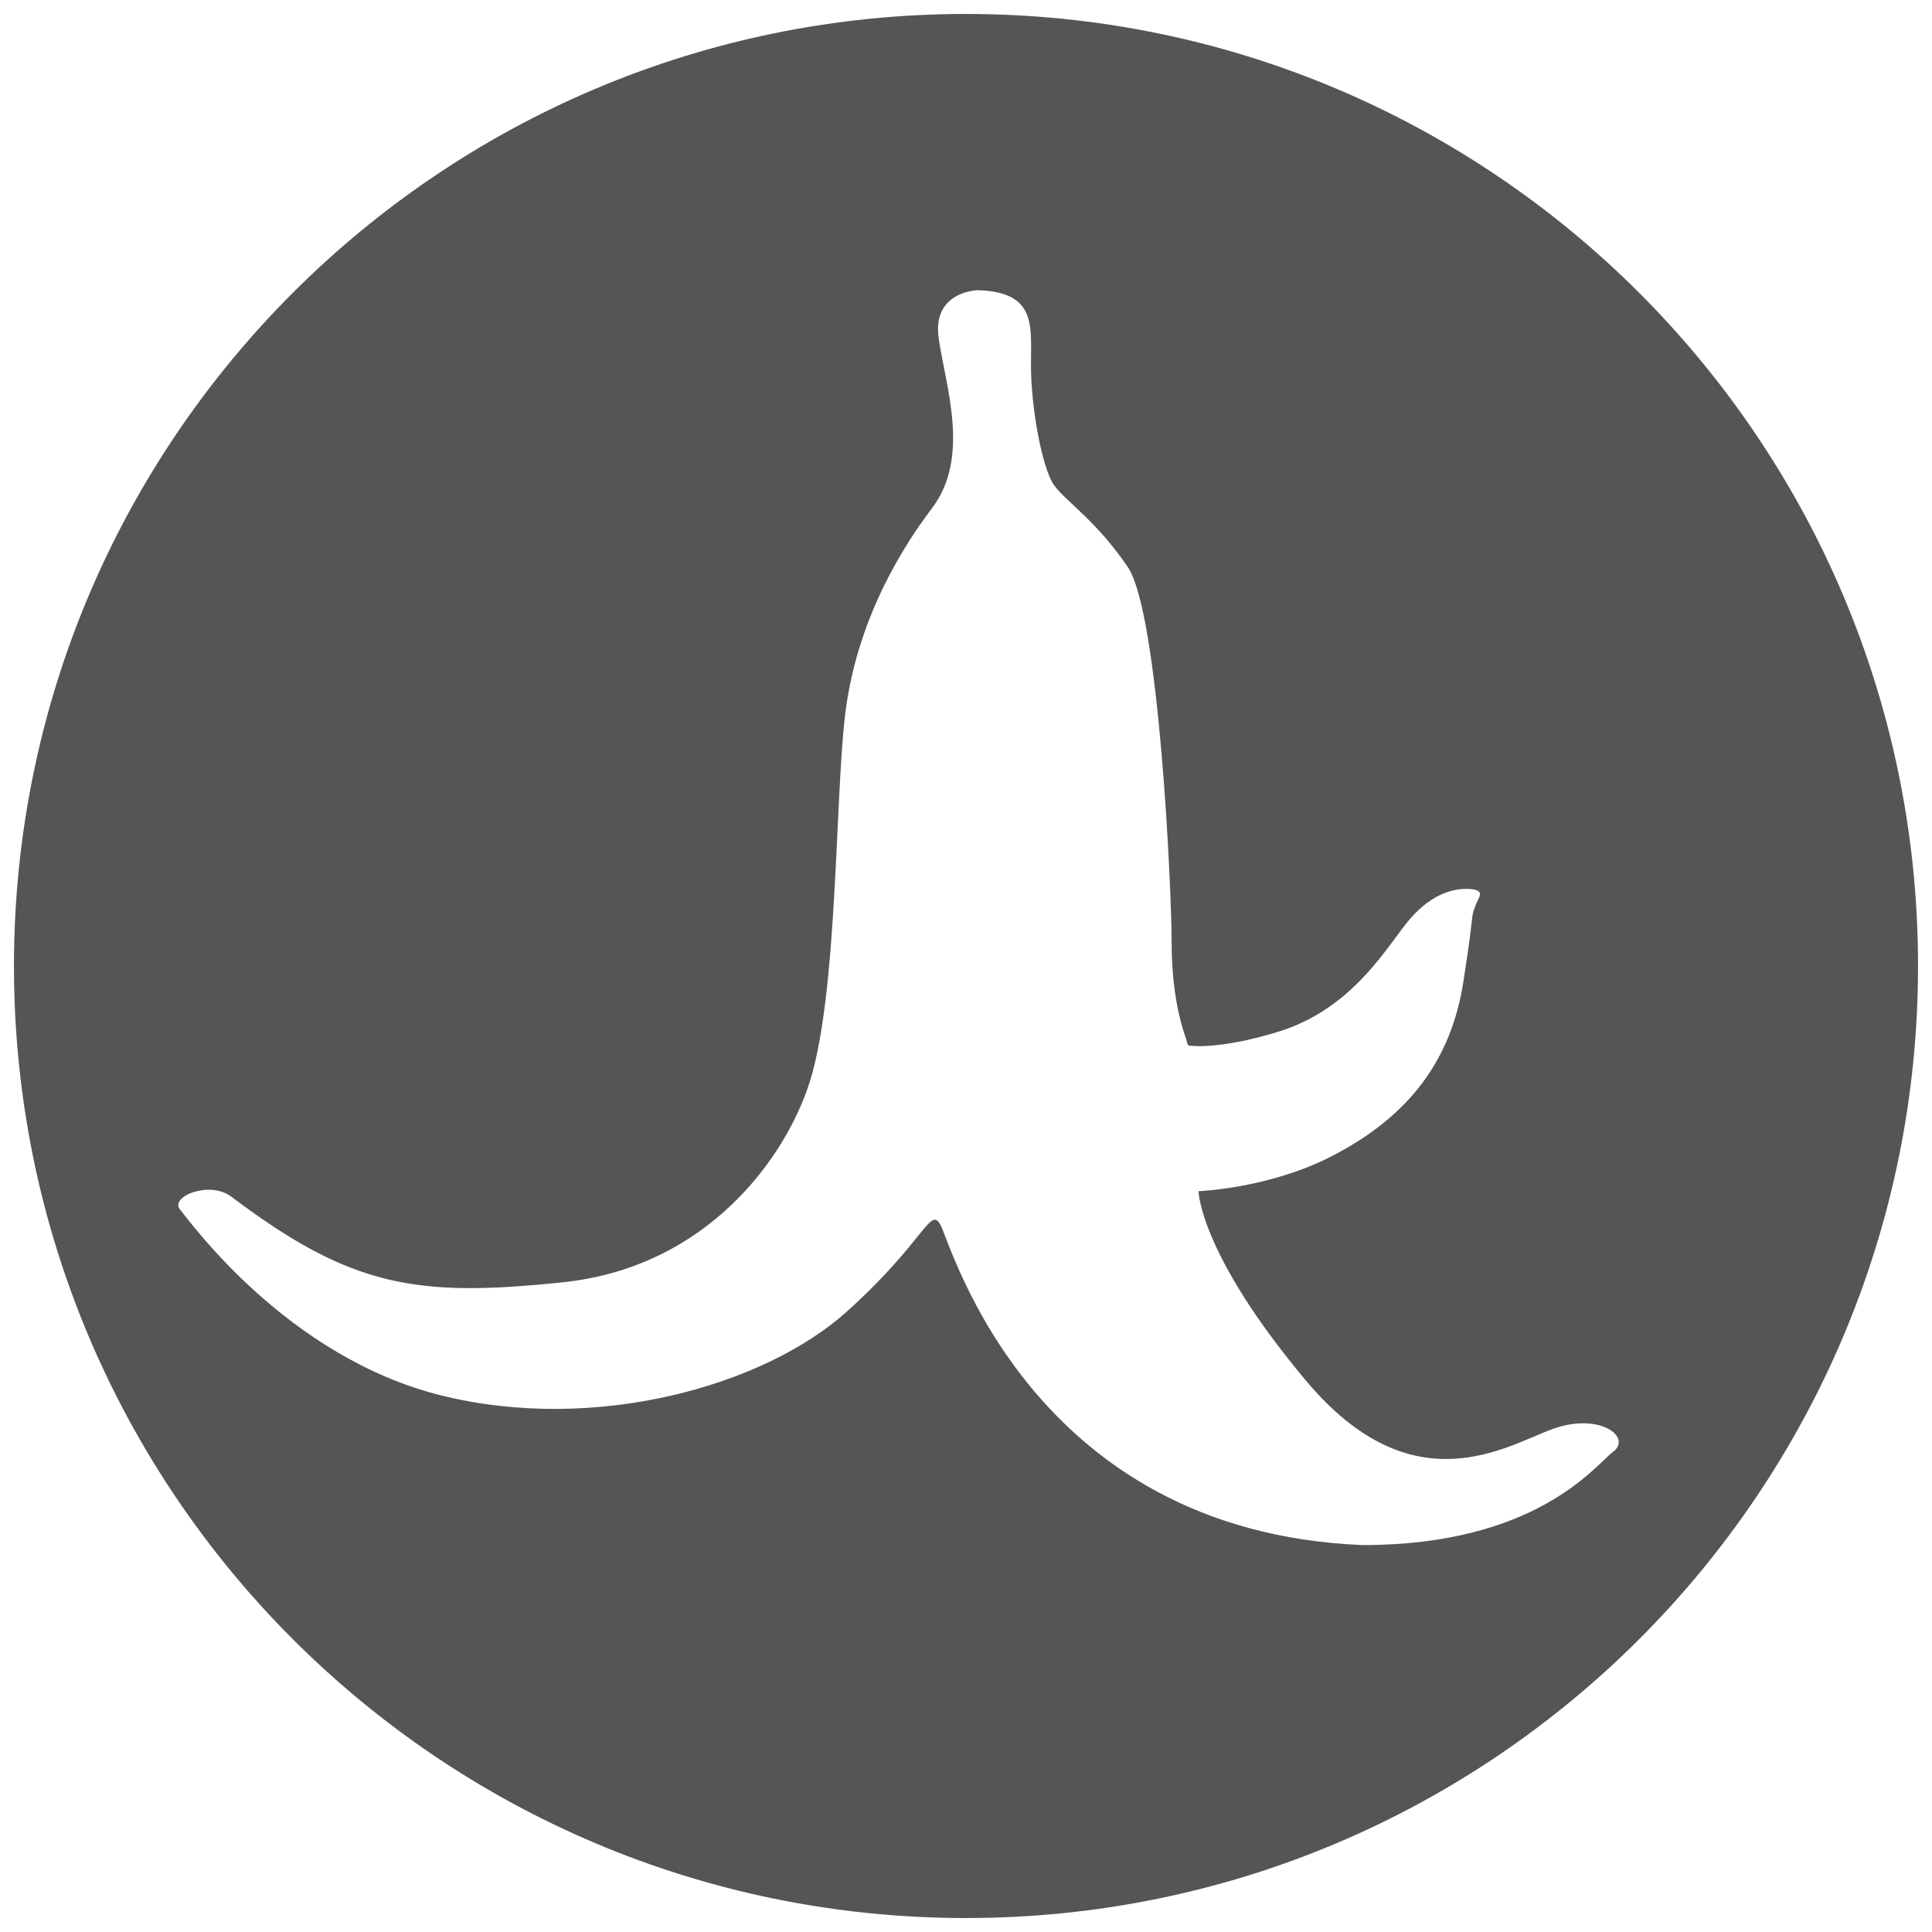 <?xml version="1.0" encoding="UTF-8"?>
<svg id="Laag_1" data-name="Laag 1" xmlns="http://www.w3.org/2000/svg" width="26.85mm" height="26.85mm" viewBox="0 0 76.1 76.1">
  <defs>
    <style>
      .cls-1 {
        fill: #555555;
      }
    </style>
  </defs>
  <path class="cls-1" d="M38.05,.55C17.34,.55,.55,17.34,.55,38.05s16.79,37.5,37.5,37.5,37.5-16.79,37.5-37.5S58.76,.55,38.05,.55Zm25.5,56.62c-.74,.59-3.06,3.69-9.88,3.69-13.08-.54-16.2-11.82-16.62-12.6-.41-.78-.59,.6-3.68,3.39-3.28,2.96-9.97,4.82-16.01,3.31-6.04-1.51-9.85-6.81-10.27-7.32-.41-.51,1.18-1.16,2.04-.49,4.71,3.55,7.28,3.96,13.02,3.36,5.74-.59,8.82-4.95,9.75-7.91,1.09-3.47,.99-10.98,1.38-14.37,.39-3.39,1.92-6.22,3.43-8.21,1.51-1.99,.56-4.74,.27-6.65-.3-1.91,1.54-1.94,1.54-1.94,2.31,.08,2.09,1.37,2.09,2.99,0,1.61,.44,4.08,.93,4.72,.49,.65,1.64,1.37,2.88,3.19,1.24,1.82,1.73,12.76,1.73,14.78s.38,3.26,.53,3.69c.15,.43,.03,.38,.35,.4,.33,.03,1.51,0,3.32-.56,3.05-.94,4.37-3.53,5.23-4.49,.86-.97,1.72-1.18,2.34-1.13,.62,.05,.31,.33,.19,.67-.21,.59,0,0-.47,2.99-.47,2.99-2.05,5.26-5.22,6.88-2.47,1.26-5.21,1.36-5.21,1.36,0,0,.03,2.45,4.23,7.46,4.2,5.01,7.87,2.58,9.71,1.91,1.84-.67,3.14,.3,2.4,.89Z"/>
</svg>